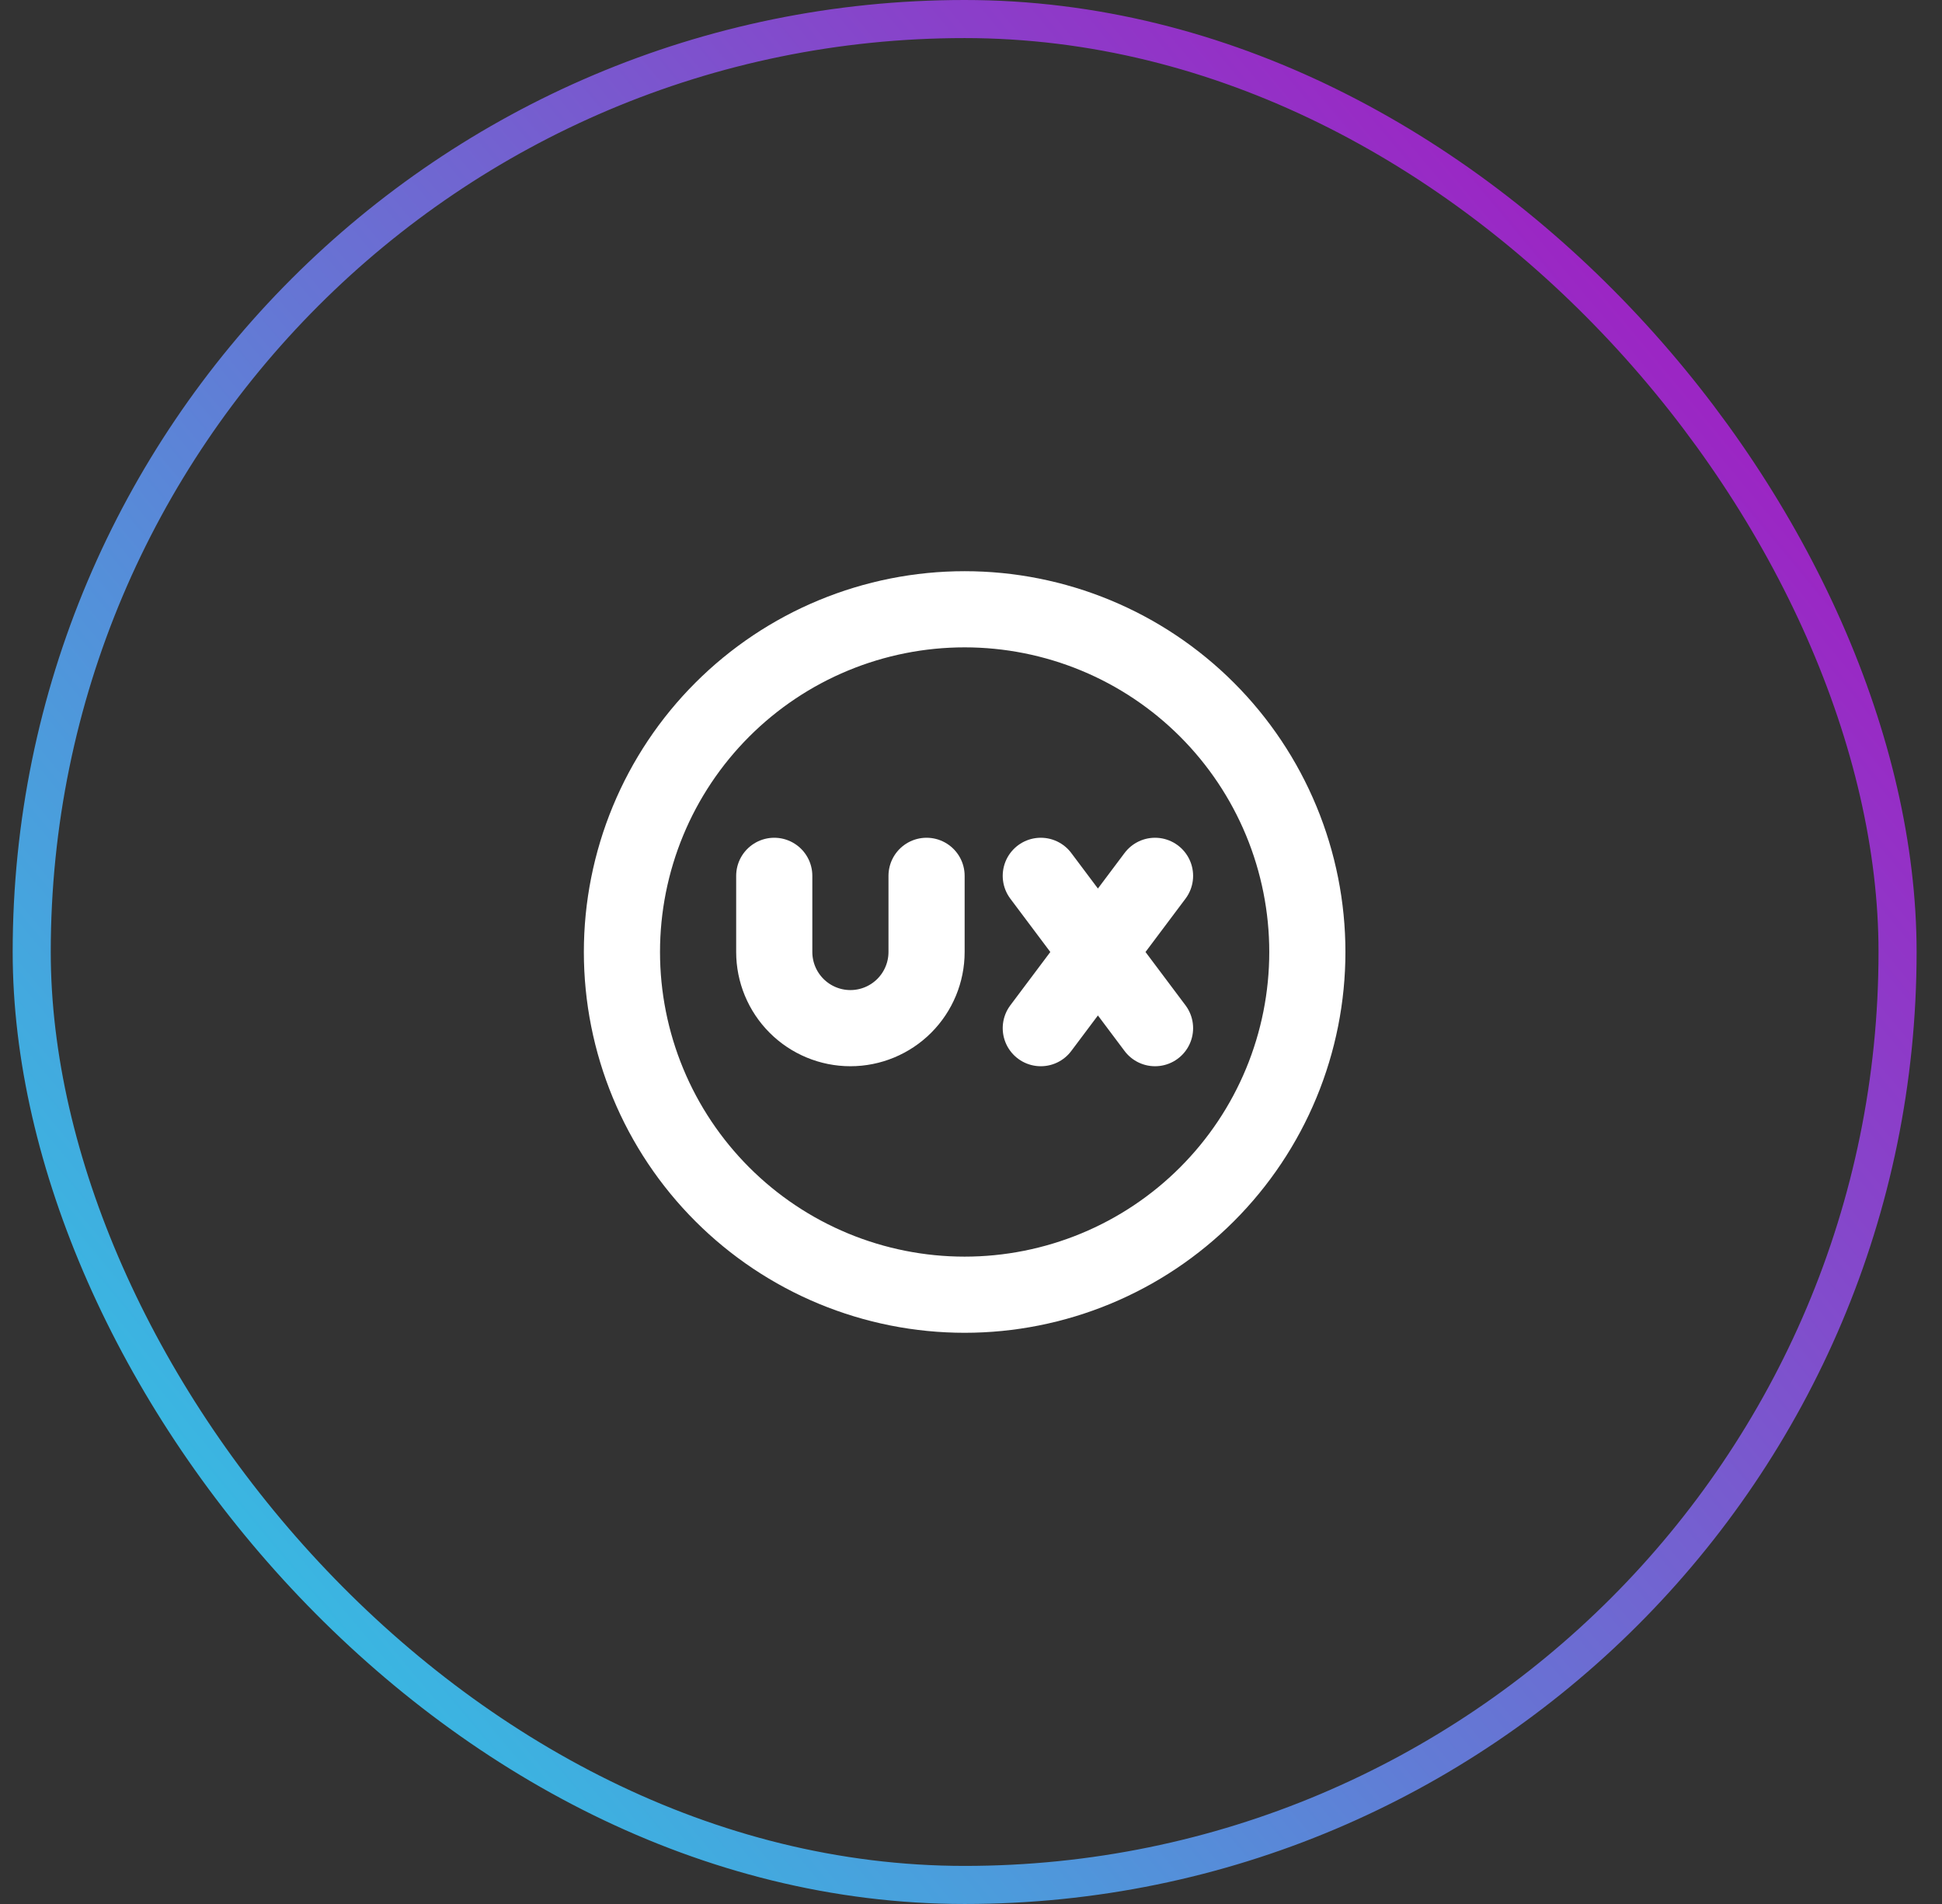<svg width="51" height="50" viewBox="0 0 51 50" fill="none" xmlns="http://www.w3.org/2000/svg">
<rect x="0" y="0" width="51" height="50" fill="#333333" stroke="none"/>
<rect x="0.833" y="0.5" width="49" height="49" rx="24.5" stroke="url(#paint0_linear_182_3307)"/>
<path d="M16.333 25C16.333 26.182 16.566 27.352 17.018 28.444C17.47 29.536 18.133 30.528 18.969 31.364C19.805 32.2 20.797 32.863 21.889 33.315C22.981 33.767 24.151 34 25.333 34C26.515 34 27.685 33.767 28.777 33.315C29.869 32.863 30.861 32.2 31.697 31.364C32.533 30.528 33.196 29.536 33.648 28.444C34.1 27.352 34.333 26.182 34.333 25C34.333 23.818 34.1 22.648 33.648 21.556C33.196 20.464 32.533 19.472 31.697 18.636C30.861 17.8 29.869 17.137 28.777 16.685C27.685 16.233 26.515 16 25.333 16C24.151 16 22.981 16.233 21.889 16.685C20.797 17.137 19.805 17.8 18.969 18.636C18.133 19.472 17.47 20.464 17.018 21.556C16.566 22.648 16.333 23.818 16.333 25Z" stroke="white" stroke-width="2" stroke-linecap="round" stroke-linejoin="round"/>
<path d="M20.333 23V25C20.333 25.53 20.544 26.039 20.919 26.414C21.294 26.789 21.803 27 22.333 27C22.863 27 23.372 26.789 23.747 26.414C24.122 26.039 24.333 25.53 24.333 25V23M27.333 23L30.333 27M27.333 27L30.333 23" stroke="white" stroke-width="2" stroke-linecap="round" stroke-linejoin="round"/>
<defs>
<linearGradient id="paint0_linear_182_3307" x1="5.583" y1="40.5" x2="43.333" y2="9" gradientUnits="userSpaceOnUse">
<stop stop-color="#38B9E2"/>
<stop offset="1" stop-color="#9B26C4"/>
</linearGradient>
</defs>
</svg>
